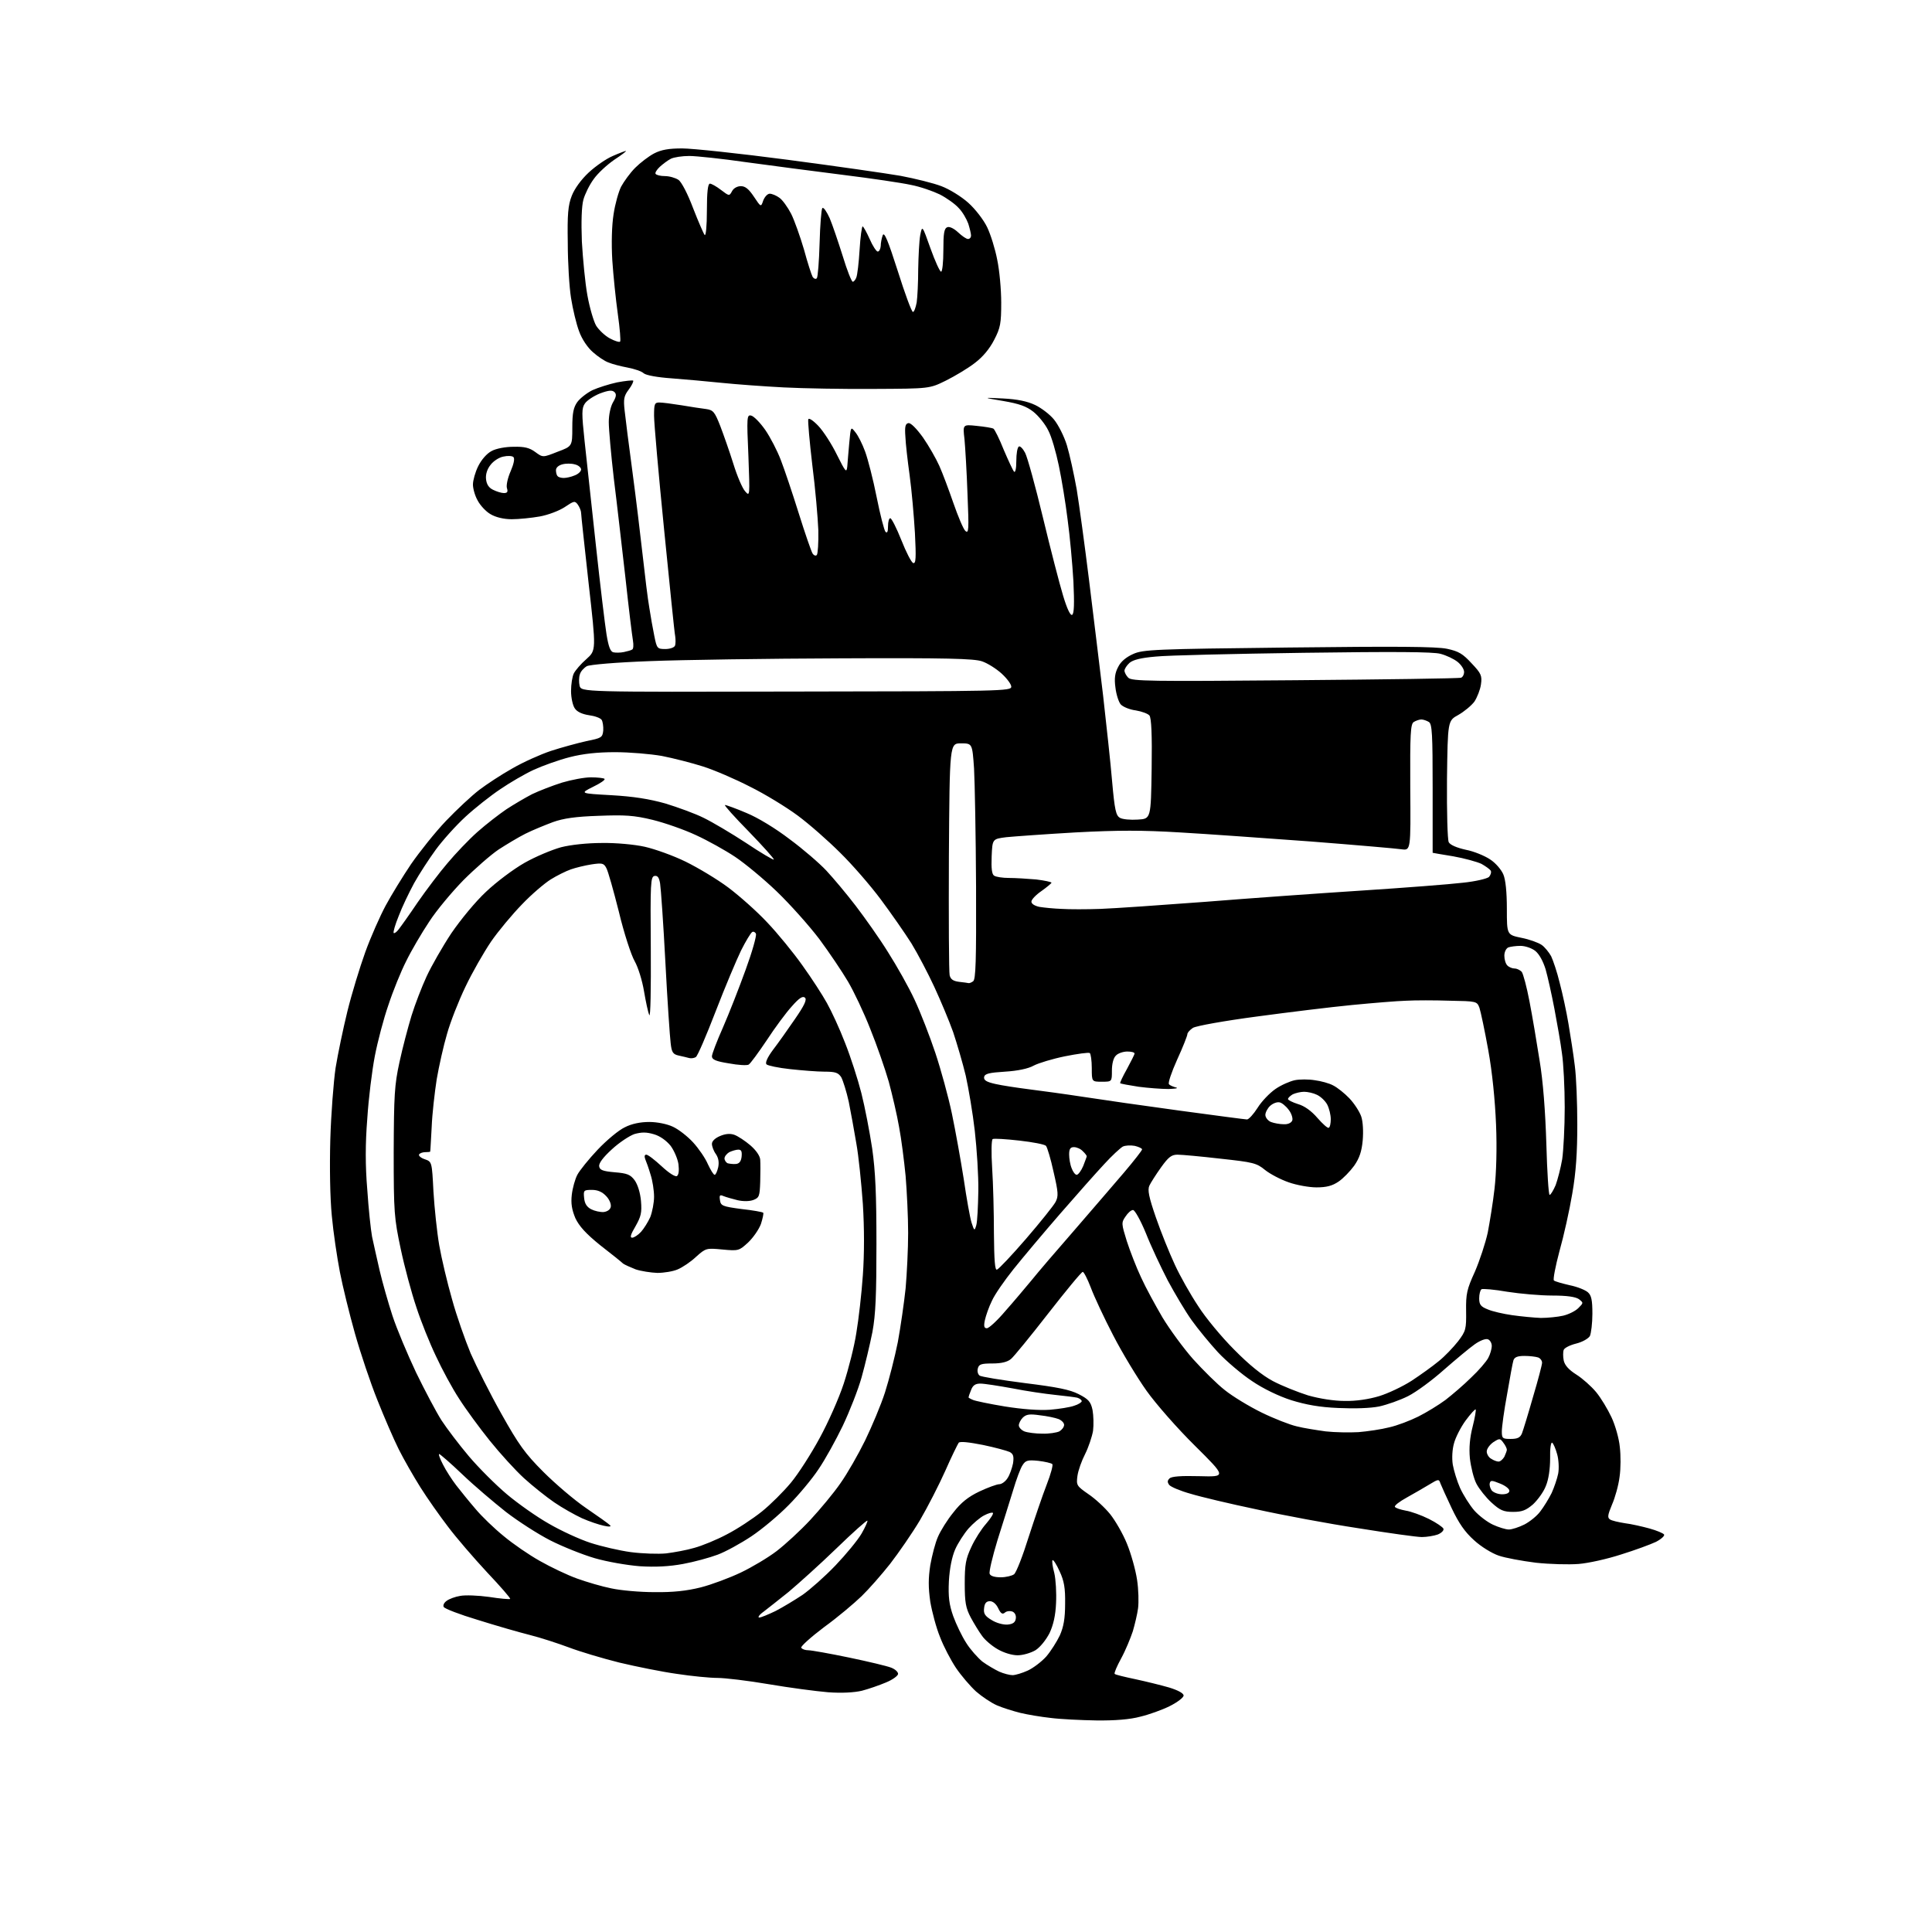 <?xml version="1.0" encoding="UTF-8" standalone="no"?>
<svg 
  version="1.1" 
  xmlns="http://www.w3.org/2000/svg" 
  xmlns:xlink="http://www.w3.org/1999/xlink" 
  xmlns:svg="http://www.w3.org/2000/svg"
  xmlns:rdf="http://www.w3.org/1999/02/22-rdf-syntax-ns#"
  xmlns:cc="http://creativecommons.org/ns#"
  xmlns:dc="http://purl.org/dc/elements/1.1/"
  viewBox="0 0 768 768"
  width="768"
  height="768"
>
<style>svg {background-color: white; }</style>"
<path stroke="none" fill="black" fill-rule="evenodd" d="M435.8,683.9C429.6,683.8 421.4,683.4 417.6,682.9C413.9,682.5 408.5,681.6 405.6,680.9C402.8,680.2 398.6,678.9 396.3,677.9C394.0,676.9 390.3,674.4 388.0,672.4C385.7,670.3 382.1,666.1 380.0,663.0C378.0,660.0 375.1,654.5 373.7,650.8C372.2,647.2 370.5,640.8 369.8,636.7C369.0,631.0 369.0,627.5 369.8,622.2C370.5,618.3 371.8,613.2 372.9,610.8C373.9,608.5 376.6,604.1 379.0,601.2C382.0,597.3 384.9,595.0 389.3,592.9C392.7,591.3 396.3,590.0 397.2,590.0C398.2,590.0 399.7,588.9 400.5,587.6C401.4,586.3 402.3,583.6 402.7,581.7C403.1,578.9 402.8,578.0 401.4,577.2C400.3,576.7 395.6,575.4 390.8,574.4C385.2,573.3 381.7,572.9 381.1,573.5C380.7,574.1 378.2,579.1 375.8,584.6C373.3,590.2 368.8,599.0 365.7,604.3C362.6,609.5 357.2,617.3 353.8,621.7C350.4,626.0 345.3,631.8 342.5,634.5C339.6,637.3 333.0,642.9 327.6,646.8C322.3,650.8 318.2,654.5 318.5,655.0C318.9,655.6 320.1,656.0 321.3,656.0C322.5,656.0 329.8,657.3 337.5,658.9C345.2,660.5 352.7,662.3 354.2,662.9C355.8,663.5 357.0,664.6 357.0,665.4C357.0,666.1 354.9,667.7 352.2,668.8C349.6,669.9 345.3,671.4 342.6,672.1C339.6,672.8 334.7,673.1 329.2,672.7C324.4,672.3 313.8,670.9 305.6,669.5C297.4,668.1 288.2,667.0 285.2,667.0C282.2,667.0 275.0,666.3 269.1,665.4C263.3,664.6 252.9,662.5 246.2,660.9C239.4,659.2 230.4,656.5 226.2,654.9C221.9,653.3 214.9,651.0 210.5,649.9C206.1,648.8 196.8,646.1 189.8,643.9C182.8,641.8 176.8,639.5 176.4,638.8C176.0,638.2 176.5,637.1 177.5,636.4C178.5,635.6 181.0,634.7 182.9,634.4C184.9,634.0 190.1,634.2 194.4,634.8C198.8,635.5 202.5,635.8 202.8,635.6C203.0,635.3 198.9,630.6 193.6,625.0C188.4,619.4 181.4,611.3 178.1,606.9C174.8,602.6 169.8,595.5 167.1,591.2C164.4,586.9 160.5,580.1 158.5,576.1C156.5,572.1 152.7,563.3 150.0,556.5C147.3,549.8 143.3,537.9 141.1,530.1C138.9,522.3 136.2,511.3 135.1,505.6C134.0,499.9 132.5,489.9 131.9,483.3C131.2,476.2 131.0,464.2 131.3,453.0C131.6,442.8 132.6,430.0 133.4,424.5C134.3,419.0 136.4,408.9 138.1,402.0C139.8,395.1 143.0,384.6 145.2,378.5C147.4,372.4 151.1,364.1 153.3,360.0C155.5,355.9 160.1,348.4 163.4,343.5C166.8,338.6 173.0,330.8 177.3,326.3C181.6,321.8 187.5,316.3 190.5,314.0C193.4,311.8 199.3,307.9 203.6,305.5C207.9,303.0 214.8,299.9 219.0,298.5C223.3,297.1 229.6,295.4 233.1,294.6C239.1,293.4 239.5,293.2 239.8,290.4C239.9,288.8 239.6,286.9 239.2,286.2C238.7,285.4 236.4,284.6 234.1,284.3C231.5,283.9 229.4,283.0 228.5,281.6C227.7,280.5 227.0,277.4 227.0,274.7C227.0,272.0 227.5,268.9 228.1,267.7C228.7,266.5 230.9,263.9 233.1,262.0C237.0,258.5 237.0,258.5 234.0,232.0C232.4,217.4 231.0,204.8 231.0,203.9C231.0,203.1 230.4,201.6 229.7,200.6C228.5,199.0 228.2,199.1 224.6,201.5C222.4,203.0 217.9,204.7 214.6,205.3C211.2,205.9 206.2,206.4 203.4,206.4C200.2,206.4 197.0,205.6 195.0,204.4C193.2,203.4 190.9,200.9 189.9,199.0C188.8,197.1 188.0,194.2 188.0,192.6C188.0,191.0 188.9,187.7 190.1,185.3C191.4,182.7 193.5,180.3 195.4,179.3C197.2,178.3 200.9,177.6 204.2,177.6C208.5,177.5 210.5,178.0 212.8,179.7C215.8,181.9 215.8,181.9 221.6,179.6C227.5,177.4 227.5,177.4 227.5,169.9C227.5,164.1 228.0,161.9 229.5,159.8C230.6,158.3 233.3,156.2 235.5,155.1C237.7,154.1 242.1,152.7 245.3,152.0C248.5,151.4 251.4,151.1 251.7,151.3C251.9,151.6 251.2,153.2 249.9,154.9C248.0,157.4 247.8,158.7 248.3,163.2C248.6,166.1 250.0,177.1 251.4,187.5C252.8,197.9 254.6,213.0 255.5,221.0C256.4,229.0 257.5,238.2 258.1,241.5C258.6,244.8 259.5,249.9 260.1,252.8C261.1,257.8 261.3,258.0 264.5,258.0C266.3,258.0 268.0,257.4 268.3,256.7C268.6,256.0 268.6,254.3 268.4,252.9C268.1,251.6 266.2,232.5 264.0,210.6C261.8,188.6 260.0,168.2 260.0,165.3C260.0,160.6 260.2,160.0 262.1,160.0C263.3,160.0 267.2,160.5 270.9,161.1C274.5,161.7 278.9,162.4 280.7,162.6C283.5,163.0 284.1,163.7 286.3,169.3C287.6,172.7 290.0,179.5 291.5,184.3C293.0,189.2 295.1,194.1 296.2,195.3C298.1,197.5 298.1,197.3 297.5,181.2C296.8,165.7 296.9,164.8 298.6,165.2C299.6,165.4 302.1,167.9 304.2,170.9C306.2,173.8 309.0,179.2 310.4,182.9C311.8,186.5 315.0,196.0 317.5,204.0C320.0,212.0 322.5,219.2 323.0,220.0C323.5,220.8 324.3,221.1 324.7,220.6C325.1,220.2 325.4,215.8 325.3,210.8C325.1,205.8 324.1,194.1 322.9,184.8C321.8,175.5 321.1,167.4 321.3,166.7C321.5,166.0 323.2,167.1 325.3,169.3C327.3,171.4 330.6,176.5 332.7,180.8C336.1,187.6 336.5,188.1 336.8,185.5C336.9,183.8 337.3,179.6 337.6,176.0C338.2,169.5 338.2,169.5 340.0,171.8C341.1,173.1 342.8,176.5 343.9,179.5C345.0,182.5 347.1,190.6 348.5,197.7C349.9,204.7 351.5,210.9 352.0,211.4C352.7,212.1 353.0,211.3 353.0,209.2C353.0,207.4 353.4,206.0 353.9,206.0C354.4,206.0 356.4,209.9 358.3,214.7C360.2,219.5 362.3,223.6 363.0,223.8C364.1,224.2 364.2,221.7 363.7,211.9C363.3,205.1 362.4,194.8 361.6,189.0C360.8,183.2 360.0,176.3 359.9,173.5C359.6,169.6 359.9,168.4 361.1,168.2C362.0,168.0 364.3,170.3 366.9,173.9C369.2,177.2 372.1,182.3 373.4,185.2C374.7,188.1 377.2,194.8 379.0,200.0C380.8,205.2 382.9,210.2 383.7,211.0C385.1,212.3 385.2,210.8 384.6,196.5C384.3,187.7 383.7,177.8 383.4,174.6C382.7,168.7 382.7,168.7 388.3,169.3C391.4,169.6 394.4,170.1 394.9,170.4C395.4,170.7 397.3,174.5 399.0,178.8C400.8,183.0 402.6,186.9 403.1,187.5C403.6,188.0 404.0,186.3 404.0,183.3C404.0,180.4 404.4,177.9 405.0,177.5C405.5,177.2 406.6,178.3 407.5,180.0C408.4,181.7 411.6,193.3 414.6,205.8C417.6,218.3 421.2,232.2 422.6,236.8C424.2,242.1 425.5,244.8 426.2,244.4C427.0,243.9 427.1,239.9 426.7,231.1C426.3,224.2 425.3,213.1 424.4,206.6C423.6,200.0 422.0,190.3 420.9,185.1C419.8,179.8 418.0,173.5 416.7,171.1C415.5,168.6 412.8,165.3 410.8,163.7C408.0,161.5 405.2,160.5 398.8,159.4C390.5,158.0 390.5,158.0 398.7,158.4C404.5,158.7 408.3,159.5 411.5,161.0C414.0,162.2 417.4,164.8 419.0,166.8C420.7,168.9 423.0,173.4 424.1,177.0C425.2,180.6 426.9,188.4 428.0,194.5C429.0,200.6 431.2,216.8 432.9,230.5C434.6,244.2 437.1,264.9 438.5,276.5C439.8,288.1 441.5,303.5 442.1,310.8C443.1,322.0 443.6,324.2 445.2,325.1C446.2,325.7 449.4,326.0 452.3,325.8C457.5,325.5 457.5,325.5 457.8,305.6C458.0,292.2 457.7,285.3 456.9,284.4C456.3,283.7 453.9,282.8 451.5,282.4C449.1,282.1 446.4,281.0 445.5,280.0C444.7,279.1 443.7,276.0 443.4,273.3C442.9,269.7 443.2,267.5 444.5,265.1C445.5,263.0 447.7,261.2 450.4,260.0C454.3,258.2 458.9,258.0 512.1,257.4C555.1,256.9 570.9,257.0 575.2,257.9C579.9,258.9 581.5,259.9 585.0,263.7C588.8,267.7 589.2,268.6 588.7,272.1C588.4,274.2 587.2,277.2 586.1,278.9C584.9,280.5 582.0,282.9 579.7,284.2C575.5,286.5 575.5,286.5 575.2,309.8C575.1,322.9 575.4,333.8 575.9,334.8C576.5,335.9 579.1,337.0 582.7,337.8C585.9,338.4 590.2,340.2 592.3,341.6C594.5,343.0 596.8,345.7 597.6,347.6C598.5,349.7 599.0,354.6 599.0,361.3C599.0,371.6 599.0,371.6 604.8,372.8C607.9,373.4 611.5,374.7 612.8,375.6C614.0,376.4 615.7,378.5 616.6,380.1C617.4,381.8 619.0,386.5 620.0,390.7C621.1,394.8 622.7,402.2 623.5,407.0C624.3,411.8 625.5,419.3 626.0,423.6C626.6,428.0 627.0,438.5 627.0,447.0C627.0,458.1 626.5,465.9 625.0,474.5C623.9,481.1 621.6,491.4 619.9,497.4C618.3,503.4 617.3,508.6 617.7,509.0C618.1,509.4 621.0,510.2 624.0,510.9C627.0,511.5 630.2,512.8 631.2,513.7C632.6,514.9 633.0,516.8 633.0,522.2C633.0,526.0 632.5,530.0 632.0,531.1C631.4,532.1 629.0,533.5 626.5,534.1C624.1,534.7 621.9,535.8 621.6,536.6C621.3,537.4 621.3,539.3 621.6,540.8C622.0,542.7 623.6,544.5 626.6,546.4C629.0,547.9 632.6,551.1 634.5,553.4C636.4,555.7 639.1,560.2 640.6,563.4C642.1,566.6 643.6,571.9 643.9,575.2C644.3,578.5 644.3,583.8 643.8,587.1C643.4,590.4 642.0,595.4 640.8,598.1C639.1,602.2 638.9,603.3 640.0,604.0C640.7,604.5 643.4,605.1 645.9,605.5C648.4,605.8 652.8,606.8 655.7,607.6C658.6,608.4 661.2,609.5 661.5,610.0C661.8,610.5 660.4,611.8 658.3,612.9C656.2,613.9 650.0,616.2 644.5,617.9C639.0,619.7 631.4,621.4 627.5,621.7C623.6,622.0 616.0,621.8 610.5,621.2C605.0,620.5 598.4,619.3 595.8,618.4C593.1,617.5 588.7,614.8 586.0,612.3C582.3,609.0 579.9,605.5 577.1,599.6C575.0,595.2 573.0,590.7 572.6,589.7C572.0,587.9 571.8,587.9 568.2,590.1C566.2,591.3 562.1,593.7 559.2,595.3C556.3,596.9 554.2,598.5 554.5,599.0C554.8,599.5 556.7,600.1 558.8,600.5C560.8,600.8 565.0,602.3 568.0,603.8C571.0,605.3 573.6,607.1 573.8,607.7C574.0,608.4 573.0,609.4 571.5,610.0C570.1,610.5 567.2,611.0 565.2,611.0C563.2,611.0 551.8,609.4 540.0,607.5C528.1,605.7 509.9,602.3 499.5,600.0C489.0,597.8 477.2,595.0 473.3,593.8C469.3,592.7 465.5,591.1 464.8,590.3C464.0,589.2 464.0,588.6 464.9,587.7C465.7,586.9 469.4,586.6 476.8,586.8C487.5,587.1 487.5,587.1 475.0,574.7C468.1,567.9 459.5,558.1 455.8,552.9C452.1,547.7 446.1,537.8 442.5,530.8C438.9,523.9 434.9,515.3 433.6,511.8C432.3,508.4 430.8,505.5 430.4,505.6C429.9,505.6 423.8,513.0 416.7,522.1C409.7,531.1 403.0,539.3 401.9,540.2C400.5,541.4 398.1,542.0 394.5,542.0C390.1,542.0 389.1,542.3 388.7,544.0C388.4,545.0 388.7,546.3 389.4,546.8C390.0,547.3 398.1,548.6 407.4,549.8C420.3,551.4 425.3,552.4 428.8,554.2C432.7,556.2 433.6,557.2 434.3,560.5C434.7,562.7 434.8,566.4 434.5,568.8C434.1,571.1 432.7,575.3 431.4,577.9C430.0,580.6 428.6,584.5 428.3,586.7C427.8,590.4 428.0,590.7 432.6,593.9C435.3,595.7 439.2,599.3 441.3,601.9C443.3,604.4 446.4,609.7 448.0,613.7C449.6,617.6 451.4,624.0 452.0,628.0C452.6,631.9 452.7,637.0 452.4,639.3C452.1,641.6 451.1,645.8 450.3,648.5C449.4,651.2 447.4,656.1 445.7,659.2C444.0,662.3 442.8,665.1 443.1,665.4C443.3,665.7 447.0,666.6 451.3,667.5C455.5,668.4 461.6,669.9 464.7,670.8C468.3,671.9 470.5,673.1 470.5,674.0C470.5,674.8 468.0,676.7 465.0,678.2C462.0,679.7 456.7,681.6 453.3,682.4C449.3,683.5 443.1,684.0 435.8,683.9zM402.5,665.9C403.6,665.9 406.3,665.1 408.5,664.1C410.7,663.1 414.0,660.6 415.9,658.5C417.7,656.4 420.1,652.6 421.3,650.1C422.8,646.7 423.4,643.4 423.4,637.5C423.5,631.3 423.0,628.4 421.2,624.6C420.0,621.9 418.7,619.9 418.4,620.2C418.1,620.5 418.4,622.8 419.1,625.3C419.7,627.9 420.0,633.2 419.8,637.2C419.6,642.2 418.7,646.0 417.2,649.2C415.8,651.9 413.5,654.8 411.6,656.0C409.7,657.1 406.6,658.0 404.5,658.0C402.3,658.0 399.0,657.0 396.6,655.6C394.3,654.3 391.5,651.9 390.4,650.3C389.2,648.7 387.2,645.4 385.9,643.0C383.9,639.2 383.5,637.0 383.5,629.5C383.5,621.9 383.9,619.7 386.1,615.0C387.5,611.9 390.2,607.7 392.0,605.7C393.8,603.6 395.0,601.7 394.7,601.4C394.4,601.1 392.9,601.5 391.2,602.4C389.6,603.2 386.8,605.6 385.0,607.6C383.2,609.7 380.8,613.4 379.7,615.9C378.4,618.9 377.5,623.4 377.2,628.5C376.9,634.8 377.3,637.8 378.9,642.4C380.1,645.7 382.4,650.5 384.1,653.1C385.7,655.7 388.7,659.0 390.5,660.5C392.4,661.9 395.5,663.7 397.2,664.5C399.0,665.3 401.4,665.9 402.5,665.9zM400.5,645.8C402.7,645.6 403.6,644.9 403.8,643.4C404.0,642.1 403.4,641.0 402.4,640.6C401.5,640.3 400.2,640.4 399.5,641.0C398.5,641.9 397.8,641.4 396.8,639.3C396.0,637.6 394.7,636.5 393.5,636.5C392.1,636.5 391.4,637.3 391.2,639.2C390.9,641.4 391.5,642.4 394.2,644.0C396.1,645.2 398.8,645.9 400.5,645.8zM301.8,643.0C302.5,643.0 305.4,641.8 308.3,640.4C311.2,638.9 316.0,636.0 319.0,634.0C322.0,631.9 327.9,626.7 332.1,622.3C336.3,617.9 341.0,612.2 342.5,609.6C344.0,607.0 345.0,604.7 344.8,604.5C344.6,604.2 339.0,609.2 332.4,615.6C325.9,621.9 317.3,629.6 313.5,632.8C309.6,635.9 305.1,639.5 303.5,640.7C301.8,641.9 301.1,643.0 301.8,643.0zM260.1,632.9C267.6,633.0 273.0,632.4 278.6,631.0C282.9,629.9 290.1,627.2 294.5,625.1C298.9,623.0 305.3,619.2 308.7,616.6C312.1,614.0 318.1,608.5 322.1,604.2C326.0,600.0 331.5,593.4 334.1,589.6C336.8,585.8 341.2,578.1 343.9,572.6C346.6,567.0 350.2,558.5 351.8,553.5C353.4,548.5 355.7,539.5 356.9,533.5C358.0,527.5 359.4,517.8 360.0,512.1C360.5,506.4 361.0,496.5 361.0,490.1C361.0,483.7 360.5,473.6 360.0,467.5C359.4,461.4 358.3,452.7 357.4,448.0C356.6,443.3 354.7,435.2 353.3,430.0C351.8,424.8 348.5,415.3 345.9,408.9C343.4,402.5 339.4,394.1 337.1,390.2C334.8,386.3 329.7,378.7 325.7,373.3C321.6,367.9 314.0,359.4 308.8,354.4C303.6,349.4 296.1,343.2 292.2,340.6C288.3,338.0 281.3,334.1 276.7,332.0C272.0,329.8 264.3,327.1 259.4,325.9C252.0,324.1 248.4,323.9 238.0,324.3C228.8,324.6 224.0,325.3 219.8,326.8C216.6,328.0 211.7,330.0 208.9,331.4C206.1,332.8 201.3,335.7 198.2,337.7C195.1,339.8 188.8,345.3 184.2,349.9C179.7,354.5 173.5,361.9 170.6,366.4C167.6,370.9 163.5,377.9 161.5,382.0C159.4,386.1 156.2,394.0 154.4,399.5C152.5,404.9 150.1,414.1 149.0,419.8C147.9,425.5 146.5,436.7 146.0,444.7C145.2,454.6 145.2,463.5 146.0,472.9C146.5,480.5 147.4,488.9 147.9,491.6C148.5,494.3 149.8,500.3 150.9,505.0C152.0,509.7 154.3,517.8 156.0,523.0C157.7,528.2 162.0,538.4 165.4,545.6C168.9,552.8 173.4,561.3 175.5,564.6C177.6,567.8 182.5,574.3 186.4,578.9C190.3,583.5 197.1,590.3 201.5,594.0C205.9,597.7 213.4,603.0 218.2,605.7C223.0,608.5 230.4,611.9 234.7,613.3C239.0,614.7 246.3,616.4 250.8,617.0C255.4,617.6 261.7,617.8 264.8,617.5C268.0,617.1 273.0,616.2 276.0,615.3C279.0,614.5 284.9,612.1 289.0,609.9C293.1,607.8 299.3,603.7 302.8,600.9C306.3,598.1 311.5,592.9 314.4,589.4C317.4,585.8 322.5,577.8 325.8,571.7C329.2,565.5 333.5,555.8 335.4,550.0C337.3,544.2 339.6,535.2 340.4,529.9C341.3,524.6 342.5,514.2 343.0,506.9C343.6,498.4 343.6,488.3 343.0,478.6C342.4,470.3 341.3,459.4 340.4,454.5C339.6,449.6 338.2,442.1 337.4,438.0C336.5,433.9 335.1,429.5 334.4,428.2C333.2,426.4 332.1,426.0 327.7,426.0C324.9,426.0 318.7,425.5 314.1,425.0C309.4,424.5 305.2,423.6 304.7,423.1C304.1,422.5 305.0,420.4 307.3,417.3C309.3,414.7 313.2,409.2 316.0,405.1C319.8,399.6 320.8,397.4 320.0,396.6C319.1,395.8 317.7,396.7 314.8,400.0C312.5,402.5 308.0,408.6 304.8,413.5C301.5,418.4 298.3,422.8 297.6,423.2C296.9,423.6 293.4,423.4 289.7,422.7C284.6,421.9 283.0,421.2 283.0,419.9C283.0,419.0 285.0,413.8 287.4,408.4C289.8,402.9 293.8,392.7 296.4,385.5C299.0,378.4 300.8,372.0 300.5,371.2C300.2,370.5 299.5,370.2 299.0,370.5C298.4,370.9 296.4,374.2 294.6,377.8C292.8,381.5 288.2,392.4 284.5,402.0C280.8,411.6 277.3,419.8 276.6,420.2C276.0,420.6 274.8,420.8 274.0,420.6C273.2,420.4 271.3,419.9 269.8,419.6C267.5,419.1 267.0,418.3 266.6,414.7C266.3,412.4 265.3,397.9 264.5,382.5C263.7,367.1 262.7,353.0 262.4,351.2C262.0,348.8 261.4,348.0 260.2,348.2C258.6,348.5 258.5,351.0 258.7,377.0C258.8,393.1 258.6,404.6 258.1,403.5C257.6,402.4 256.7,398.1 256.0,394.0C255.3,389.8 253.7,384.6 252.3,382.1C250.9,379.7 248.0,370.8 246.0,362.4C243.9,354.1 241.7,346.2 241.0,345.0C240.0,343.1 239.3,343.0 235.2,343.6C232.6,344.0 228.9,344.9 226.9,345.6C224.9,346.3 221.3,348.1 218.9,349.6C216.5,351.1 211.3,355.5 207.5,359.5C203.7,363.4 198.1,370.1 195.2,374.3C192.3,378.6 187.7,386.6 185.0,392.3C182.3,397.9 179.0,406.3 177.7,411.0C176.3,415.7 174.5,423.8 173.6,429.0C172.8,434.2 171.8,442.8 171.6,448.0C171.3,453.2 171.1,457.6 171.0,457.8C171.0,457.9 170.1,458.0 169.1,458.0C168.0,458.0 166.9,458.4 166.6,458.9C166.3,459.4 167.3,460.3 168.8,460.8C171.7,461.8 171.7,461.8 172.3,473.6C172.7,480.2 173.7,489.8 174.6,495.0C175.5,500.2 177.8,509.9 179.7,516.5C181.5,523.1 184.9,532.7 187.1,538.0C189.4,543.2 194.8,554.0 199.3,562.0C206.2,574.3 208.7,577.8 216.0,585.1C220.7,589.8 228.3,596.3 233.0,599.5C237.7,602.7 241.9,605.7 242.5,606.3C243.1,606.9 242.2,607.0 240.0,606.5C238.1,606.1 234.2,604.8 231.3,603.5C228.5,602.2 223.5,599.4 220.3,597.2C217.1,595.0 211.7,590.7 208.3,587.6C204.9,584.5 198.8,577.8 194.7,572.7C190.6,567.6 185.1,560.1 182.5,556.0C179.8,551.9 175.7,544.3 173.3,539.1C170.8,533.9 167.3,525.2 165.5,519.6C163.6,514.0 160.8,503.6 159.3,496.5C156.7,484.2 156.5,482.1 156.5,458.0C156.6,435.3 156.8,431.4 158.8,422.2C160.0,416.6 162.2,408.3 163.6,403.7C165.0,399.2 167.7,392.2 169.6,388.1C171.5,384.0 175.9,376.3 179.4,371.0C183.1,365.6 189.0,358.4 193.2,354.5C197.3,350.6 204.1,345.5 208.5,343.0C212.9,340.5 219.4,337.8 223.0,336.8C226.9,335.8 233.5,335.1 239.3,335.1C244.8,335.0 252.3,335.7 256.3,336.6C260.3,337.5 267.6,340.1 272.5,342.5C277.4,344.9 285.1,349.5 289.5,352.8C293.9,356.1 300.9,362.3 305.0,366.7C309.1,371.0 315.4,378.7 319.0,383.8C322.6,388.8 327.0,395.6 328.7,398.7C330.5,401.9 333.8,409.0 335.9,414.5C338.1,420.0 341.0,429.0 342.4,434.5C343.8,440.0 345.7,449.9 346.7,456.5C348.0,465.6 348.4,474.8 348.4,494.5C348.4,514.6 348.1,522.5 346.8,529.5C345.8,534.5 343.9,542.5 342.5,547.5C341.1,552.5 337.7,561.1 335.0,566.8C332.3,572.4 328.0,580.2 325.4,584.0C322.9,587.8 317.5,594.3 313.5,598.3C309.6,602.3 302.9,607.9 298.7,610.7C294.5,613.5 288.5,616.8 285.3,618.0C282.1,619.2 275.9,620.9 271.5,621.7C266.1,622.7 260.5,623.0 254.3,622.6C249.2,622.2 241.2,620.8 236.4,619.4C231.6,618.0 223.6,614.8 218.7,612.3C213.8,609.8 205.9,604.7 201.1,601.0C196.3,597.2 188.5,590.6 183.8,586.1C179.1,581.6 174.9,578.0 174.6,578.0C174.2,578.0 174.9,579.9 176.1,582.2C177.3,584.6 179.7,588.3 181.4,590.5C183.1,592.7 186.5,596.9 189.0,599.8C191.5,602.8 196.5,607.6 200.2,610.6C203.9,613.7 210.3,618.1 214.6,620.5C218.8,622.9 225.5,626.1 229.4,627.5C233.3,628.9 239.4,630.7 243.0,631.4C246.6,632.2 254.3,632.9 260.1,632.9zM397.8,627.0C399.9,627.0 402.3,626.4 403.1,625.8C404.0,625.1 406.6,618.4 408.9,611.0C411.3,603.6 414.5,594.2 416.1,590.1C417.7,586.0 418.7,582.3 418.3,582.0C417.9,581.6 415.3,581.0 412.7,580.7C408.6,580.3 407.7,580.5 406.5,582.4C405.7,583.5 404.0,588.1 402.7,592.5C401.3,596.9 398.6,605.8 396.5,612.3C394.5,618.9 393.1,624.8 393.4,625.6C393.7,626.5 395.4,627.0 397.8,627.0zM599.8,608.0C601.0,608.0 603.8,607.1 606.0,606.0C608.1,604.9 611.0,602.6 612.3,600.8C613.7,599.0 615.7,595.7 616.8,593.5C617.8,591.3 619.0,587.8 619.4,585.8C619.8,583.7 619.6,580.2 619.0,578.1C618.4,575.9 617.5,573.8 617.0,573.5C616.5,573.2 616.1,575.9 616.2,579.7C616.2,583.9 615.6,588.1 614.5,590.7C613.6,593.1 611.2,596.3 609.4,598.0C606.6,600.4 605.0,601.0 601.5,601.0C597.7,601.0 596.3,600.4 592.9,597.3C590.7,595.3 588.0,591.9 586.9,589.8C585.8,587.7 584.7,583.1 584.3,579.7C583.9,575.5 584.3,571.4 585.4,567.1C586.3,563.6 586.8,560.5 586.6,560.3C586.4,560.0 584.6,562.0 582.6,564.7C580.7,567.3 578.6,571.4 578.0,573.7C577.3,576.1 577.1,579.6 577.5,582.2C577.9,584.5 579.2,588.8 580.4,591.5C581.7,594.3 584.2,598.3 586.1,600.5C588.0,602.6 591.3,605.1 593.5,606.1C595.7,607.1 598.5,608.0 599.8,608.0zM597.1,594.0C598.9,594.0 600.0,593.5 600.0,592.6C600.0,591.8 598.3,590.5 596.2,589.7C593.0,588.4 592.5,588.4 592.2,589.6C592.0,590.4 592.4,591.7 593.0,592.5C593.7,593.3 595.5,594.0 597.1,594.0zM595.7,581.0C596.4,581.0 597.4,580.1 598.0,579.1C598.5,578.0 599.0,576.7 599.0,576.3C599.0,575.8 598.4,574.5 597.6,573.5C596.3,571.7 596.1,571.7 593.6,573.3C592.2,574.3 591.0,575.9 591.0,577.0C591.0,578.0 591.8,579.4 592.8,579.9C593.7,580.5 595.0,581.0 595.7,581.0zM600.5,572.0C603.2,572.0 604.3,571.5 605.0,569.8C605.5,568.5 607.5,562.0 609.4,555.3C611.4,548.6 613.0,542.5 613.0,541.7C613.0,540.9 612.3,539.9 611.4,539.6C610.5,539.3 608.1,539.0 606.0,539.0C603.2,539.0 602.0,539.5 601.6,540.8C601.3,541.7 600.2,547.8 599.1,554.2C597.9,560.6 597.0,567.3 597.0,569.0C597.0,571.8 597.3,572.0 600.5,572.0zM414.3,569.9C417.0,570.0 420.0,569.5 421.1,569.0C422.1,568.4 423.0,567.3 423.0,566.4C423.0,565.6 422.0,564.6 420.8,564.1C419.5,563.6 416.2,562.9 413.4,562.6C409.3,562.0 408.0,562.2 406.6,563.5C405.7,564.4 405.0,565.8 405.0,566.6C405.0,567.4 406.0,568.5 407.2,569.0C408.5,569.5 411.7,569.9 414.3,569.9zM540.0,569.3C543.6,569.0 549.1,568.2 552.2,567.4C555.4,566.7 560.6,564.7 563.8,563.1C567.0,561.5 571.9,558.5 574.6,556.5C577.3,554.4 581.9,550.5 584.8,547.6C587.8,544.8 590.8,541.3 591.6,539.8C592.4,538.3 593.0,536.2 593.0,535.0C593.0,533.9 592.3,532.7 591.5,532.4C590.6,532.0 588.3,532.9 586.2,534.4C584.2,535.8 578.7,540.4 574.0,544.5C569.3,548.7 562.9,553.4 559.7,555.0C556.5,556.6 551.4,558.4 548.2,559.1C544.7,559.8 538.4,560.0 532.0,559.7C524.6,559.4 519.1,558.4 513.3,556.6C508.3,555.0 502.1,552.0 497.7,549.0C493.6,546.3 487.5,541.1 484.2,537.6C480.9,534.0 476.2,528.3 473.7,524.8C471.2,521.3 467.0,514.2 464.2,509.0C461.5,503.8 457.5,495.3 455.5,490.2C453.4,485.1 451.1,481.0 450.4,481.0C449.6,481.0 448.3,482.2 447.4,483.6C445.7,486.0 445.8,486.5 447.9,493.3C449.2,497.3 451.7,503.8 453.6,507.8C455.4,511.8 459.3,518.9 462.1,523.7C465.0,528.5 470.5,536.0 474.3,540.3C478.2,544.6 483.8,550.2 486.9,552.6C490.0,555.1 496.6,559.1 501.5,561.5C506.4,563.9 512.8,566.4 515.5,567.0C518.2,567.7 523.4,568.5 527.0,569.0C530.6,569.4 536.4,569.5 540.0,569.3zM417.3,560.4C421.0,560.1 425.4,559.4 427.0,558.8C428.7,558.3 430.0,557.4 430.0,557.0C430.0,556.5 429.2,555.9 428.2,555.6C427.3,555.4 423.4,554.9 419.5,554.5C415.6,554.1 408.0,553.0 402.5,551.9C397.0,550.9 391.3,550.0 389.7,550.0C387.7,550.0 386.7,550.7 386.0,552.6C385.4,554.0 385.0,555.3 385.0,555.5C385.0,555.6 385.8,556.1 386.8,556.5C387.7,556.9 393.4,558.1 399.5,559.1C406.4,560.2 413.0,560.7 417.3,560.4zM534.6,556.9C539.1,557.0 544.2,556.2 548.2,555.0C551.8,553.9 557.5,551.2 561.1,548.9C564.6,546.6 569.5,543.1 571.9,541.1C574.3,539.2 577.7,535.6 579.6,533.2C582.7,529.1 582.9,528.4 582.8,521.1C582.7,514.3 583.1,512.5 586.3,505.5C588.2,501.1 590.5,494.1 591.4,490.0C592.2,485.8 593.5,477.9 594.1,472.5C594.8,466.4 595.1,456.5 594.7,447.0C594.3,437.3 593.2,426.2 591.6,417.4C590.2,409.6 588.6,402.1 588.1,400.6C587.1,398.0 586.9,398.0 576.3,397.8C570.3,397.6 562.6,397.6 559.0,397.8C555.4,397.9 545.8,398.7 537.5,399.5C529.2,400.3 512.1,402.4 499.5,404.1C486.7,405.8 475.5,407.8 474.2,408.6C473.0,409.4 472.0,410.5 472.0,411.1C472.0,411.7 470.2,416.3 467.9,421.3C465.7,426.2 464.2,430.6 464.7,431.0C465.1,431.5 466.4,432.0 467.5,432.3C468.6,432.6 467.2,432.8 464.5,432.9C461.8,432.9 456.4,432.5 452.6,432.0C448.7,431.4 445.5,430.8 445.3,430.6C445.1,430.5 446.3,427.9 448.0,424.9C449.6,421.9 451.0,419.2 451.0,418.8C451.0,418.3 449.7,418.0 448.1,418.0C446.5,418.0 444.4,418.7 443.6,419.6C442.6,420.5 442.0,422.9 442.0,425.6C442.0,430.0 442.0,430.0 438.0,430.0C434.0,430.0 434.0,430.0 434.0,424.6C434.0,421.6 433.6,418.9 433.2,418.6C432.7,418.3 428.3,418.9 423.3,419.9C418.4,420.9 412.8,422.6 410.9,423.6C408.8,424.8 404.5,425.7 399.5,426.0C393.2,426.4 391.5,426.8 391.2,428.1C391.0,429.4 392.1,430.1 395.7,430.9C398.3,431.5 404.3,432.4 409.0,433.0C413.7,433.6 423.4,434.9 430.5,436.0C437.6,437.1 455.0,439.6 469.0,441.5C483.0,443.4 495.1,445.0 495.7,445.0C496.4,445.0 498.3,442.9 499.9,440.4C501.5,437.8 504.7,434.5 507.0,432.9C509.3,431.3 512.8,429.8 514.7,429.4C516.6,429.0 520.2,429.0 522.6,429.4C525.0,429.7 528.4,430.6 530.0,431.5C531.6,432.3 534.5,434.6 536.4,436.6C538.3,438.6 540.4,441.8 541.1,443.8C541.8,445.8 542.0,449.8 541.7,453.3C541.3,457.7 540.4,460.4 538.3,463.4C536.7,465.6 533.9,468.5 532.1,469.7C529.6,471.4 527.3,472.0 523.3,472.0C520.4,472.0 515.4,471.1 512.3,470.0C509.1,468.9 504.9,466.7 502.9,465.1C499.5,462.3 498.1,462.0 485.2,460.6C477.4,459.7 469.8,459.0 468.1,459.0C465.7,459.0 464.5,459.9 461.5,464.1C459.5,466.9 457.4,470.2 456.9,471.3C456.1,473.0 456.7,475.9 459.5,484.0C461.5,489.8 464.9,498.2 467.0,502.7C469.1,507.3 473.3,514.7 476.3,519.2C479.2,523.8 485.7,531.6 490.6,536.5C496.5,542.5 501.7,546.7 506.0,549.0C509.6,550.9 515.9,553.4 520.0,554.7C524.6,556.0 530.3,556.9 534.6,556.9zM392.3,528.0C393.1,528.0 396.4,525.0 399.6,521.2C402.9,517.5 407.5,512.0 410.0,509.0C412.4,506.0 420.1,497.0 427.1,489.0C434.0,481.0 442.9,470.7 446.9,466.0C450.8,461.4 454.0,457.3 454.0,456.9C454.0,456.5 452.7,455.9 451.1,455.5C449.4,455.2 447.3,455.3 446.3,455.8C445.3,456.4 442.0,459.4 439.0,462.7C436.0,465.9 428.1,474.8 421.5,482.4C414.9,490.0 406.5,500.0 402.9,504.5C399.3,509.0 395.4,514.6 394.3,517.1C393.1,519.5 391.9,523.0 391.5,524.8C391.0,527.2 391.2,528.0 392.3,528.0zM612.5,523.9C615.2,523.9 619.3,523.5 621.4,523.0C623.5,522.5 626.2,521.2 627.4,520.0C629.5,517.9 629.5,517.9 627.6,516.4C626.2,515.5 622.9,515.0 617.1,515.0C612.4,515.0 604.3,514.3 599.2,513.5C594.1,512.6 589.4,512.2 588.9,512.5C588.4,512.9 588.0,514.5 588.0,516.1C588.0,518.6 588.6,519.4 591.4,520.5C593.2,521.3 597.6,522.3 601.1,522.8C604.6,523.3 609.8,523.8 612.5,523.9zM261.3,506.0C258.7,505.9 254.8,505.3 252.7,504.6C250.7,503.8 248.4,502.8 247.7,502.3C247.1,501.7 243.0,498.4 238.6,495.0C232.9,490.4 230.2,487.4 228.7,484.2C227.3,480.8 226.9,478.4 227.3,474.9C227.6,472.3 228.6,468.7 229.5,467.0C230.4,465.3 234.0,460.8 237.6,457.0C241.2,453.2 246.0,449.2 248.4,448.1C251.1,446.7 254.6,446.0 258.1,446.0C261.2,446.0 265.2,446.8 267.5,447.9C269.7,448.9 273.3,451.7 275.5,454.1C277.7,456.5 280.4,460.4 281.4,462.8C282.5,465.1 283.6,467.0 284.1,467.0C284.5,467.0 285.1,465.7 285.5,464.0C285.9,462.0 285.6,460.3 284.6,458.8C283.7,457.6 283.0,455.7 283.0,454.7C283.0,453.6 284.3,452.4 286.2,451.6C288.3,450.7 290.2,450.5 291.9,451.1C293.3,451.6 296.2,453.5 298.3,455.3C300.6,457.3 302.1,459.5 302.2,461.0C302.3,462.4 302.3,466.3 302.2,469.8C302.0,475.5 301.8,476.1 299.5,477.0C297.9,477.6 295.4,477.6 293.2,477.1C291.2,476.6 288.7,475.9 287.7,475.5C286.1,474.8 285.9,475.1 286.2,477.1C286.5,479.3 287.2,479.6 294.7,480.6C299.3,481.1 303.2,481.8 303.4,482.1C303.6,482.3 303.2,484.3 302.5,486.5C301.7,488.7 299.4,492.0 297.4,493.9C293.8,497.2 293.6,497.3 287.2,496.7C280.8,496.1 280.6,496.1 276.7,499.6C274.6,501.6 271.3,503.8 269.4,504.6C267.6,505.4 263.9,506.0 261.3,506.0zM396.3,504.7C397.0,504.5 402.2,499.0 407.9,492.4C413.5,485.9 418.8,479.3 419.6,477.8C420.8,475.5 420.7,474.0 418.8,465.8C417.7,460.7 416.3,456.1 415.8,455.5C415.3,454.9 410.5,454.0 405.2,453.4C399.9,452.8 395.1,452.5 394.6,452.8C394.1,453.1 394.0,458.2 394.4,464.4C394.8,470.5 395.1,482.2 395.1,490.3C395.2,501.1 395.5,505.0 396.3,504.7zM251.3,492.0C252.0,492.0 253.6,491.0 254.8,489.7C255.9,488.5 257.6,485.8 258.5,483.8C259.3,481.7 260.0,478.1 260.0,475.7C260.0,473.3 259.4,469.3 258.6,466.9C257.9,464.5 256.9,461.7 256.5,460.8C256.1,459.7 256.2,459.0 256.9,459.0C257.6,459.0 260.3,461.1 263.0,463.6C265.9,466.3 268.4,467.9 269.1,467.5C269.8,467.0 270.0,465.3 269.7,462.8C269.4,460.7 268.0,457.4 266.6,455.5C264.9,453.4 262.4,451.6 260.0,450.9C257.0,450.0 255.1,450.0 252.2,450.8C250.2,451.5 246.1,454.2 243.2,456.9C239.7,460.1 237.9,462.5 238.2,463.7C238.4,465.1 239.7,465.6 244.4,466.0C249.3,466.4 250.6,466.9 252.3,469.2C253.5,470.9 254.5,474.1 254.8,477.4C255.2,482.1 254.8,483.6 252.6,487.5C250.7,490.7 250.3,492.0 251.3,492.0zM388.1,487.0C388.5,485.6 388.8,479.5 388.9,473.5C389.0,467.4 388.3,456.7 387.5,449.6C386.7,442.5 385.0,432.6 383.9,427.6C382.7,422.6 380.4,414.8 378.9,410.3C377.3,405.8 373.9,397.7 371.4,392.3C368.9,386.9 364.8,379.1 362.3,375.0C359.7,370.9 354.2,363.0 350.1,357.5C346.0,352.0 338.8,343.7 334.0,339.0C329.3,334.3 321.7,327.6 317.1,324.2C312.5,320.8 304.0,315.6 298.1,312.7C292.3,309.7 283.9,306.1 279.5,304.7C275.1,303.3 267.7,301.4 263.1,300.5C258.5,299.7 250.2,299.0 244.5,299.0C237.6,299.0 231.8,299.6 226.4,301.0C222.1,302.1 215.7,304.4 212.2,306.0C208.7,307.6 202.7,311.1 198.9,313.7C195.0,316.3 188.8,321.2 185.0,324.7C181.2,328.2 175.9,334.1 173.2,337.8C170.5,341.5 166.6,347.5 164.6,351.1C162.6,354.8 159.8,360.6 158.5,364.1C157.1,367.5 156.2,370.6 156.5,370.9C156.8,371.1 157.7,370.5 158.5,369.4C159.3,368.4 162.8,363.5 166.1,358.6C169.5,353.7 174.8,346.7 177.9,343.1C181.0,339.4 186.3,333.8 189.8,330.7C193.3,327.6 198.5,323.6 201.3,321.7C204.2,319.8 208.8,317.1 211.5,315.7C214.2,314.4 219.6,312.3 223.4,311.1C227.1,310.0 232.3,309.0 234.9,309.0C237.5,309.0 240.0,309.3 240.3,309.6C240.7,310.0 238.6,311.4 235.7,312.8C230.5,315.4 230.5,315.4 243.0,316.1C251.8,316.6 258.1,317.6 264.5,319.4C269.4,320.9 276.3,323.4 279.7,325.1C283.2,326.8 290.8,331.3 296.6,335.1C302.4,339.0 307.4,341.9 307.6,341.7C307.9,341.5 303.4,336.5 297.7,330.6C292.0,324.8 287.7,320.0 288.2,320.0C288.7,320.0 292.6,321.4 296.8,323.2C301.2,325.0 308.3,329.3 313.9,333.6C319.2,337.5 325.8,343.2 328.5,346.1C331.3,349.1 336.5,355.3 340.1,360.0C343.7,364.7 349.6,373.0 353.0,378.5C356.5,384.0 361.3,392.5 363.6,397.5C365.9,402.4 369.6,411.9 371.8,418.5C374.0,425.1 377.0,436.0 378.4,442.7C379.8,449.4 381.9,461.1 383.1,468.7C384.2,476.3 385.6,484.1 386.2,486.0C387.3,489.4 387.4,489.4 388.1,487.0zM240.0,481.8C241.5,481.6 242.6,480.8 242.8,479.7C243.0,478.6 242.2,476.7 240.9,475.4C239.4,473.8 237.6,473.0 235.3,473.0C232.0,473.0 231.9,473.2 232.2,476.2C232.4,478.5 233.3,479.8 235.0,480.7C236.4,481.4 238.6,481.9 240.0,481.8zM616.0,475.0C616.4,475.0 617.5,473.2 618.4,471.1C619.2,468.9 620.4,464.3 621.0,460.8C621.5,457.3 622.0,448.1 622.0,440.2C622.0,432.3 621.5,422.6 620.9,418.7C620.4,414.7 619.0,406.8 617.9,401.0C616.8,395.2 615.2,388.1 614.4,385.3C613.4,382.1 611.9,379.3 610.3,378.0C608.9,376.9 606.3,376.0 604.4,376.0C602.6,376.0 600.5,376.3 599.6,376.6C598.7,377.0 598.0,378.4 598.0,379.9C598.0,381.4 598.5,383.1 599.2,383.8C599.9,384.5 601.2,385.0 602.1,385.0C603.0,385.0 604.2,385.6 604.9,386.3C605.5,387.1 606.9,392.3 608.0,398.1C609.1,403.8 610.9,414.4 612.0,421.5C613.4,429.8 614.3,441.8 614.7,454.8C615.0,465.9 615.6,475.0 616.0,475.0zM428.0,467.0C428.6,467.0 429.8,465.4 430.6,463.5C431.3,461.6 432.0,459.9 432.0,459.6C432.0,459.4 431.3,458.4 430.4,457.6C429.6,456.7 428.0,456.0 426.9,456.0C425.5,456.0 425.0,456.7 425.0,458.9C425.0,460.5 425.4,463.0 426.0,464.4C426.5,465.8 427.4,467.0 428.0,467.0zM292.5,462.7C293.9,462.6 294.6,461.6 294.8,459.8C295.0,457.7 294.7,457.0 293.5,457.0C292.6,457.0 291.0,457.5 289.9,458.0C288.9,458.6 288.0,459.7 288.0,460.5C288.0,461.2 288.6,462.1 289.2,462.4C289.9,462.6 291.4,462.8 292.5,462.7zM528.2,448.3C528.7,448.1 529.0,446.5 529.0,444.9C529.0,443.2 528.4,440.7 527.6,439.1C526.8,437.6 525.0,435.9 523.5,435.2C522.1,434.5 519.8,434.0 518.4,434.0C517.0,434.0 515.0,434.5 513.9,435.0C512.9,435.6 512.0,436.4 512.0,436.9C512.0,437.3 513.8,438.2 516.0,438.9C518.5,439.6 521.3,441.6 523.7,444.4C525.8,446.8 527.8,448.6 528.2,448.3zM510.3,446.9C511.9,447.0 513.3,446.4 513.7,445.4C514.0,444.6 513.4,442.6 512.3,441.2C511.2,439.7 509.5,438.3 508.6,438.2C507.6,438.0 506.0,438.6 504.9,439.6C503.9,440.5 503.0,442.2 503.0,443.2C503.0,444.2 504.0,445.5 505.2,446.0C506.5,446.5 508.8,446.9 510.3,446.9zM385.0,390.8C385.3,390.9 386.1,390.6 386.8,390.1C387.9,389.5 388.1,382.0 388.0,352.4C387.9,332.1 387.5,311.0 387.2,305.5C386.5,295.5 386.5,295.5 382.0,295.5C377.5,295.5 377.5,295.5 377.2,340.5C377.1,365.2 377.2,386.5 377.5,387.7C377.9,389.3 378.9,390.0 381.3,390.3C383.0,390.5 384.7,390.7 385.0,390.8zM437.5,361.3C443.0,361.1 461.7,359.8 479.0,358.5C496.3,357.1 524.5,355.1 541.5,354.0C558.5,352.9 576.5,351.5 581.5,350.9C586.5,350.4 591.1,349.3 591.9,348.6C592.6,347.8 592.9,346.7 592.6,346.1C592.2,345.5 590.5,344.3 588.9,343.4C587.2,342.6 582.2,341.2 577.7,340.4C573.2,339.7 569.5,339.0 569.5,339.0C569.5,339.0 569.5,327.5 569.5,313.5C569.5,291.9 569.3,287.8 568.0,287.0C567.2,286.5 565.8,286.0 565.0,286.0C564.2,286.0 562.8,286.5 562.0,287.0C560.7,287.8 560.5,291.7 560.6,313.0C560.8,338.1 560.8,338.1 557.1,337.6C555.1,337.3 538.9,335.9 521.0,334.5C503.1,333.2 479.7,331.5 469.0,330.9C454.0,330.0 444.6,330.0 427.5,330.9C415.4,331.6 403.0,332.5 400.0,332.8C394.5,333.5 394.5,333.5 394.2,340.4C394.0,345.3 394.3,347.6 395.2,348.1C395.9,348.6 398.6,349.0 401.1,349.0C403.6,349.0 408.5,349.3 411.9,349.6C415.2,350.0 418.0,350.6 418.0,350.9C417.9,351.2 416.1,352.7 414.0,354.2C411.8,355.7 410.0,357.6 410.0,358.4C410.0,359.3 411.3,360.1 413.2,360.5C415.0,360.8 419.0,361.2 422.0,361.3C425.0,361.5 432.0,361.5 437.5,361.3zM316.5,274.9C397.9,274.8 402.0,274.7 402.0,273.0C402.0,272.0 400.3,269.7 398.1,267.7C396.0,265.8 392.5,263.6 390.4,262.9C387.3,261.8 376.3,261.5 334.0,261.7C305.1,261.8 271.1,262.3 258.5,262.8C244.8,263.3 234.6,264.2 233.3,264.8C232.1,265.5 230.8,266.9 230.5,268.1C230.1,269.2 230.1,271.3 230.4,272.6C231.1,275.1 231.1,275.1 316.5,274.9zM514.8,270.4C550.4,270.1 580.1,269.7 580.8,269.4C581.4,269.2 582.0,268.2 582.0,267.1C582.0,266.0 580.8,264.2 579.4,263.1C577.9,261.9 574.9,260.5 572.6,259.9C569.7,259.1 554.4,259.0 518.2,259.5C490.5,259.9 464.1,260.5 459.4,261.0C453.5,261.5 450.4,262.3 449.0,263.5C447.9,264.5 447.0,265.9 447.0,266.6C447.0,267.3 447.7,268.6 448.5,269.4C449.9,270.8 457.3,270.9 514.8,270.4zM248.0,259.2C249.4,258.9 250.9,258.5 251.3,258.2C251.8,258.0 251.9,256.4 251.6,254.6C251.3,252.9 249.9,241.6 248.6,229.5C247.2,217.4 245.2,199.7 244.0,190.2C242.9,180.7 242.0,170.6 242.0,167.8C242.0,164.9 242.7,161.6 243.7,159.9C245.0,157.7 245.1,156.7 244.3,155.9C243.4,155.0 242.0,155.1 238.5,156.4C236.0,157.4 233.3,159.2 232.5,160.4C231.2,162.3 231.2,164.3 232.4,175.5C233.2,182.7 235.2,201.3 236.9,217.0C238.6,232.7 240.5,248.5 241.1,252.2C241.9,257.0 242.6,259.0 243.8,259.3C244.7,259.5 246.6,259.5 248.0,259.2zM200.3,196.0C201.7,196.0 202.0,195.5 201.5,194.0C201.2,192.9 201.8,190.0 203.0,187.3C204.2,184.5 204.7,182.3 204.1,181.7C203.6,181.2 201.8,181.1 200.1,181.5C198.4,181.8 196.1,183.3 195.0,184.8C193.7,186.4 193.0,188.5 193.2,190.4C193.4,192.5 194.3,193.9 196.0,194.7C197.4,195.4 199.3,196.0 200.3,196.0zM224.1,190.0C225.1,190.0 227.0,189.6 228.4,189.0C229.8,188.5 231.0,187.4 231.0,186.6C231.0,185.9 229.9,184.9 228.5,184.6C227.1,184.2 224.9,184.2 223.5,184.6C222.0,185.0 221.0,185.9 221.0,186.9C221.0,187.9 221.3,189.0 221.7,189.3C222.0,189.7 223.1,190.0 224.1,190.0zM347.5,154.6C335.4,154.7 319.2,154.4 311.5,154.0C303.8,153.6 292.8,152.8 287.0,152.2C281.2,151.6 272.2,150.8 267.0,150.4C261.3,150.0 256.9,149.2 255.9,148.4C255.1,147.6 252.1,146.6 249.4,146.1C246.7,145.6 243.3,144.7 241.9,144.1C240.4,143.6 237.6,141.7 235.7,140.0C233.6,138.2 231.3,134.8 230.2,131.7C229.1,128.8 227.7,122.9 227.0,118.5C226.3,114.2 225.7,104.3 225.7,96.6C225.5,85.2 225.8,81.6 227.3,77.8C228.4,75.0 231.0,71.4 234.0,68.6C236.8,66.0 241.0,63.1 243.6,62.0C246.1,60.9 248.5,60.0 248.8,60.0C249.2,60.0 247.1,61.6 244.2,63.5C241.3,65.5 237.6,68.9 236.0,71.2C234.3,73.5 232.5,77.2 231.9,79.4C231.2,82.0 231.0,88.0 231.3,96.0C231.7,102.9 232.6,112.5 233.5,117.4C234.4,122.4 236.0,127.8 237.0,129.5C238.1,131.2 240.5,133.5 242.4,134.5C244.4,135.6 246.2,136.1 246.5,135.8C246.8,135.5 246.4,130.6 245.6,124.9C244.8,119.2 243.8,109.5 243.4,103.5C243.0,96.7 243.2,89.6 243.9,85.2C244.5,81.1 245.9,76.2 246.9,74.2C248.0,72.2 250.4,68.8 252.5,66.7C254.5,64.7 257.9,62.1 260.0,61.0C262.9,59.5 265.9,59.0 271.2,59.0C275.2,59.0 294.0,61.0 313.0,63.5C332.0,66.0 352.2,68.9 358.0,69.9C363.8,71.0 371.1,72.8 374.2,74.0C377.4,75.2 382.1,78.1 384.9,80.6C387.7,83.1 391.0,87.4 392.4,90.3C393.8,93.2 395.6,99.0 396.4,103.2C397.3,107.4 398.0,115.1 398.0,120.3C398.0,128.5 397.7,130.3 395.2,135.1C393.4,138.6 390.8,141.8 387.5,144.3C384.8,146.4 379.6,149.5 376.0,151.3C369.5,154.5 369.5,154.5 347.5,154.6zM362.9,124.0C363.4,124.0 364.0,122.3 364.4,120.2C364.7,118.2 365.0,112.2 365.0,107.0C365.1,101.8 365.4,95.7 365.8,93.5C366.6,89.5 366.6,89.5 369.9,98.8C371.7,103.8 373.6,108.0 374.1,108.0C374.6,108.0 375.0,104.2 375.0,99.5C375.0,92.7 375.3,90.8 376.6,90.3C377.5,90.0 379.2,90.8 380.9,92.4C382.4,93.8 384.1,95.0 384.8,95.0C385.5,95.0 386.0,94.4 386.0,93.6C386.0,92.9 385.5,90.8 384.9,88.9C384.2,87.0 382.6,84.2 381.1,82.7C379.7,81.1 376.3,78.7 373.6,77.3C370.9,76.0 365.8,74.2 362.1,73.5C358.5,72.7 346.3,70.9 335.0,69.5C323.7,68.1 306.5,65.8 296.8,64.5C287.1,63.1 276.8,62.0 274.0,62.0C271.2,62.0 267.9,62.5 266.7,63.1C265.5,63.7 263.5,65.2 262.3,66.3C261.1,67.4 260.3,68.7 260.6,69.1C260.9,69.6 262.6,70.0 264.3,70.0C266.1,70.0 268.5,70.7 269.7,71.5C270.9,72.3 273.4,77.1 275.5,82.7C277.6,88.1 279.7,92.9 280.1,93.4C280.6,94.0 281.0,89.8 281.0,83.7C281.0,76.3 281.4,73.0 282.2,73.0C282.8,73.0 284.8,74.1 286.6,75.5C289.9,78.0 289.9,78.0 291.0,76.0C291.6,74.8 293.1,74.0 294.5,74.0C296.3,74.0 297.7,75.2 299.7,78.2C302.5,82.4 302.5,82.4 303.4,79.7C304.0,78.2 305.1,77.0 306.0,77.0C306.8,77.0 308.6,77.7 309.8,78.6C311.0,79.4 313.1,82.3 314.5,85.0C315.8,87.6 318.1,94.1 319.6,99.2C321.0,104.4 322.6,109.3 323.0,110.0C323.5,110.8 324.3,111.1 324.7,110.6C325.1,110.2 325.6,103.9 325.8,96.7C326.0,89.4 326.5,83.1 326.9,82.7C327.4,82.3 328.6,84.1 329.8,86.7C330.9,89.3 333.2,96.1 335.0,101.8C336.7,107.4 338.5,112.0 339.0,112.0C339.4,112.0 340.1,111.2 340.4,110.3C340.8,109.4 341.4,104.4 341.7,99.3C342.0,94.2 342.6,90.0 342.9,90.0C343.2,90.0 344.5,92.3 345.7,95.0C346.9,97.8 348.4,100.0 348.9,100.0C349.5,100.0 350.0,99.0 350.1,97.8C350.1,96.5 350.5,94.6 350.9,93.5C351.5,92.0 353.0,95.6 356.9,107.8C359.7,116.7 362.4,124.0 362.9,124.0z" />

</svg>